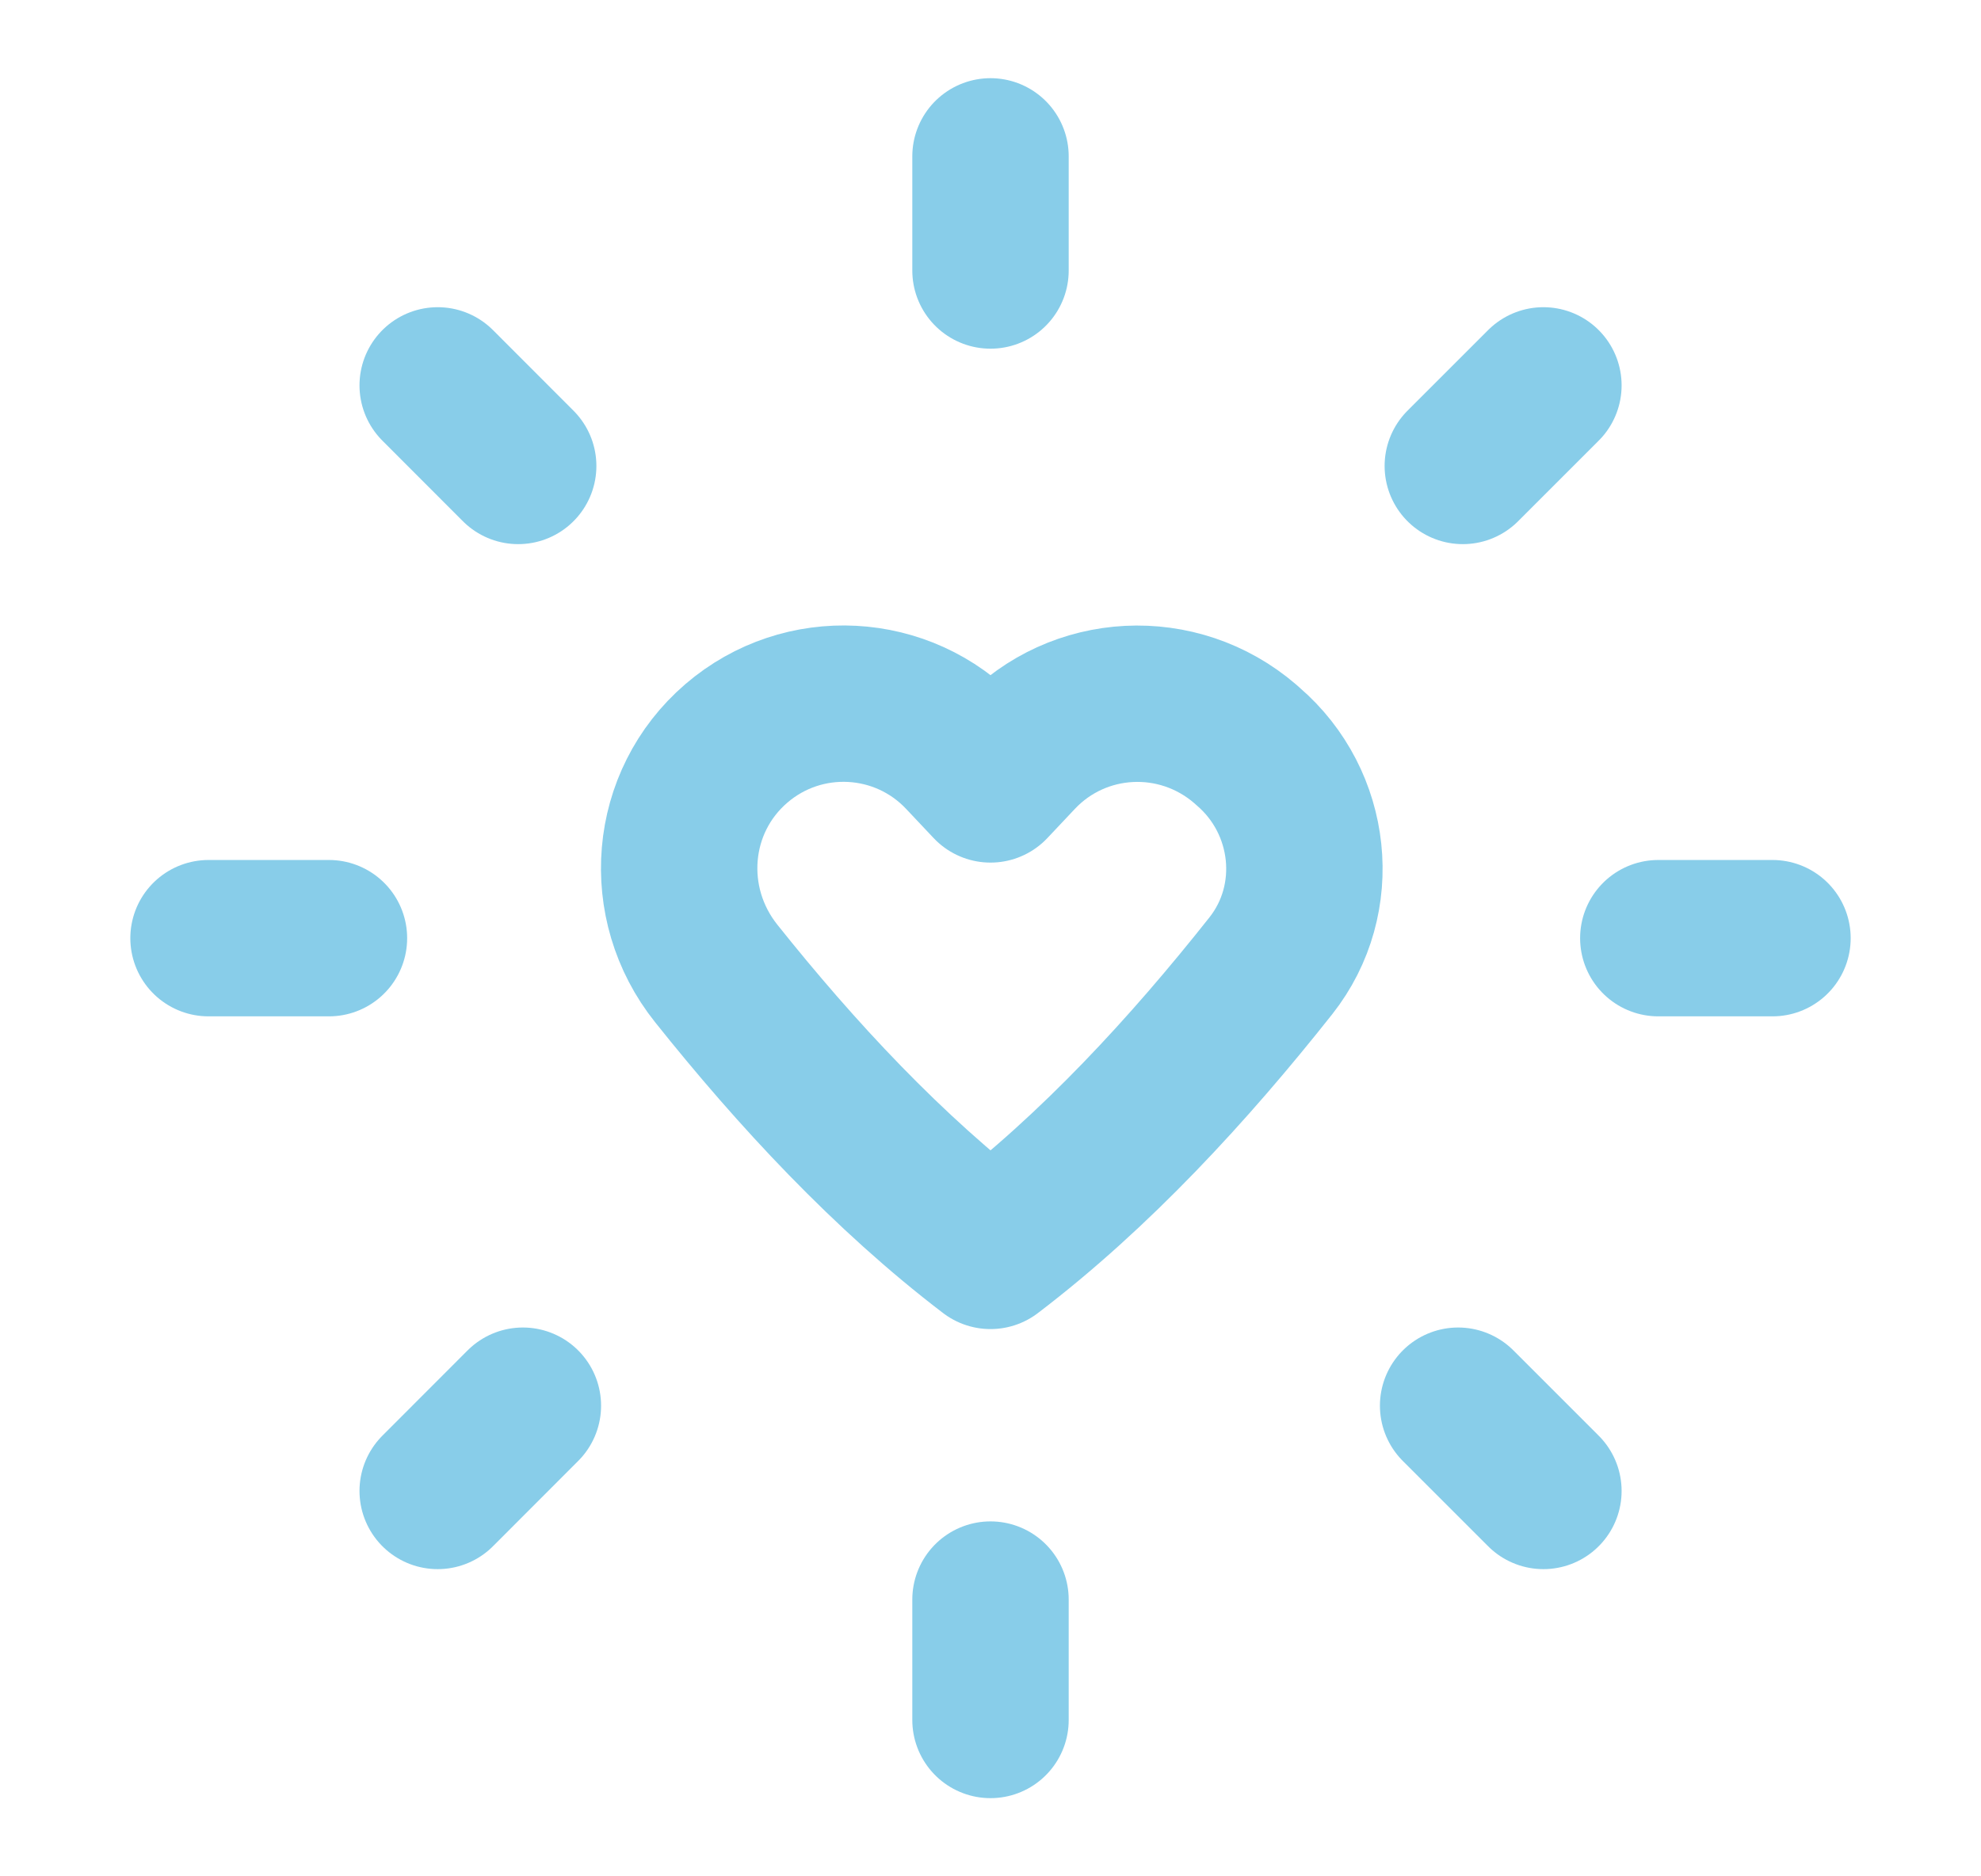 <svg width="19" height="18" viewBox="0 0 19 18" fill="none" xmlns="http://www.w3.org/2000/svg">
<path d="M2 9H3.155" stroke="#88CDE9" stroke-width="1.5" stroke-linecap="round" stroke-linejoin="round"/>
<path d="M15.905 9H17" stroke="#88CDE9" stroke-width="1.5" stroke-linecap="round" stroke-linejoin="round"/>
<path d="M4.198 14.303L5.015 13.485" stroke="#88CDE9" stroke-width="1.5" stroke-linecap="round" stroke-linejoin="round"/>
<path d="M14.03 4.47L14.803 3.697" stroke="#88CDE9" stroke-width="1.5" stroke-linecap="round" stroke-linejoin="round"/>
<path d="M9.5 16.5V15.345" stroke="#88CDE9" stroke-width="1.5" stroke-linecap="round" stroke-linejoin="round"/>
<path d="M9.5 2.595V1.5" stroke="#88CDE9" stroke-width="1.5" stroke-linecap="round" stroke-linejoin="round"/>
<path d="M14.803 14.303L13.985 13.485" stroke="#88CDE9" stroke-width="1.5" stroke-linecap="round" stroke-linejoin="round"/>
<path d="M4.97 4.47L4.198 3.697" stroke="#88CDE9" stroke-width="1.5" stroke-linecap="round" stroke-linejoin="round"/>
<path fill-rule="evenodd" clip-rule="evenodd" d="M9.763 7.246L9.5 7.525L9.237 7.246C8.659 6.632 7.702 6.582 7.063 7.131V7.131C6.41 7.692 6.332 8.665 6.869 9.338C7.637 10.301 8.518 11.251 9.5 12C10.507 11.233 11.406 10.254 12.188 9.266C12.695 8.625 12.591 7.694 11.971 7.161L11.943 7.136C11.299 6.582 10.341 6.632 9.763 7.246V7.246Z" stroke="#88CDE9" stroke-width="1.5" stroke-linecap="round" stroke-linejoin="round"/>
</svg>
